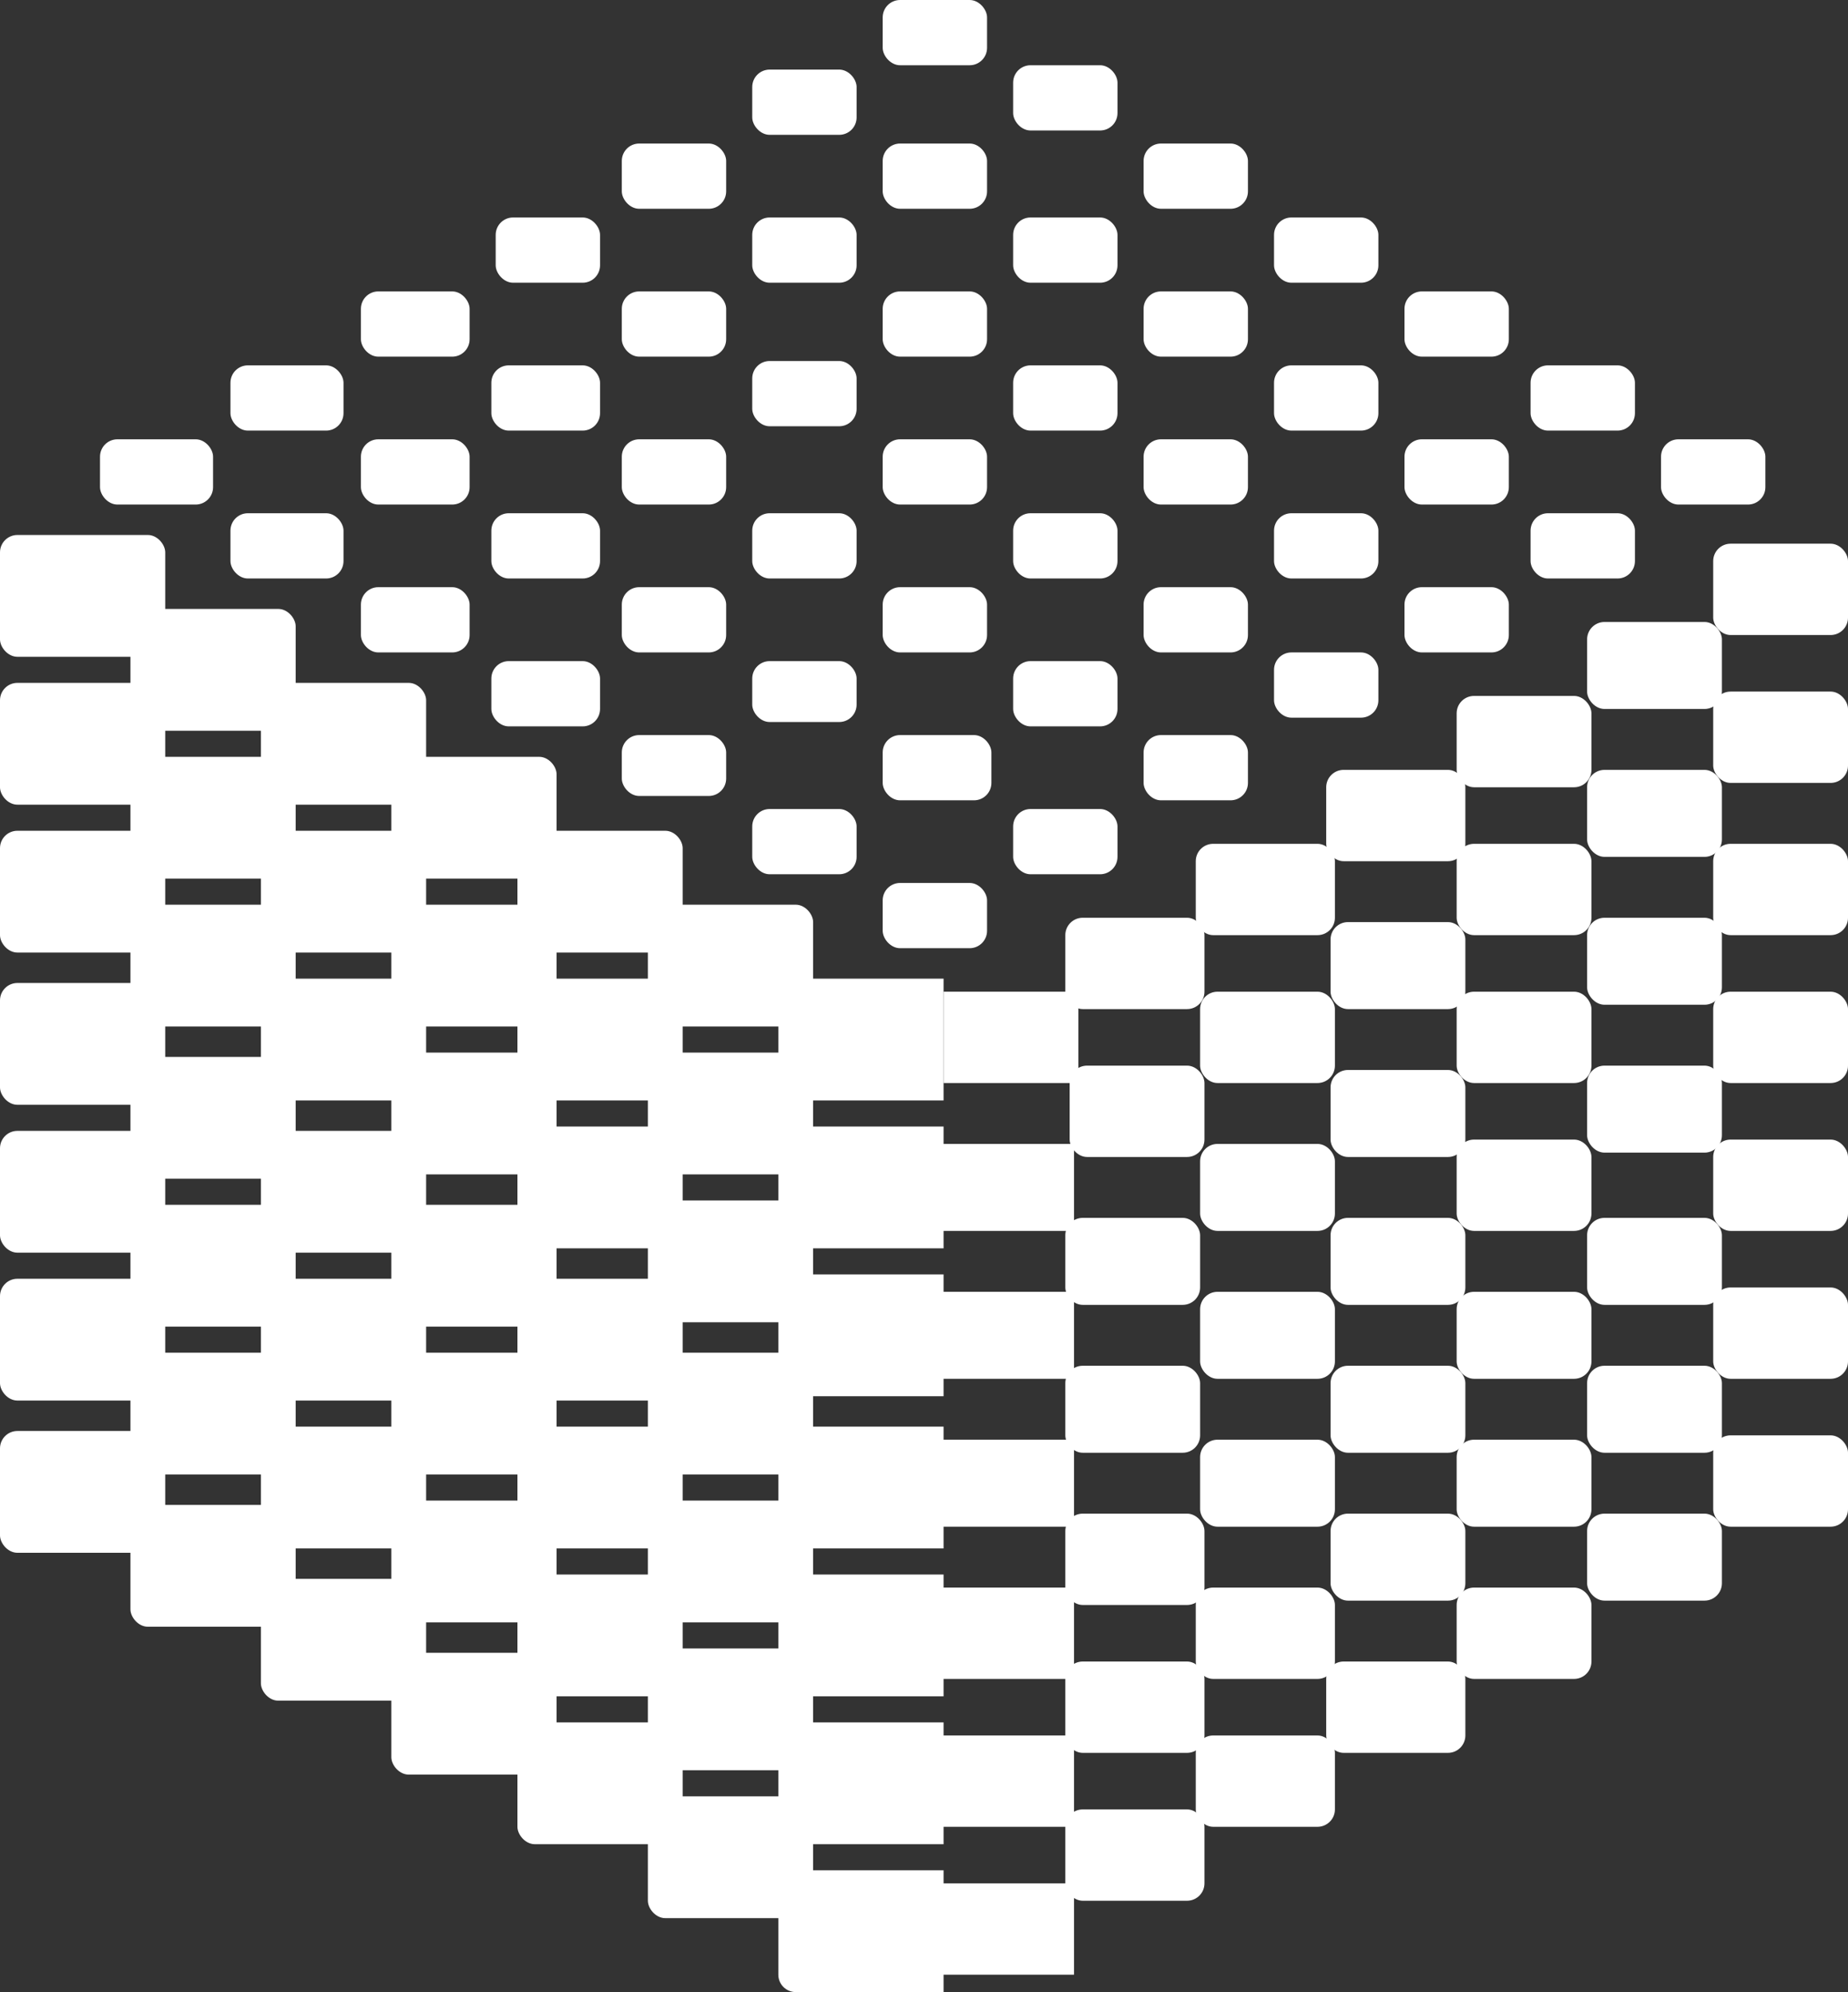 <svg width="425" height="458" viewBox="0 0 425 458" fill="none" xmlns="http://www.w3.org/2000/svg">
<rect x="0" y="0" width="425" height="458" fill="#333333" stroke="none"/>
<path d="M179 229C179 226.791 180.791 225 183 225H217V253H183C180.791 253 179 251.209 179 249V229Z" fill="white"/>
<rect x="149" y="208" width="38" height="28" rx="4" fill="white"/>
<rect x="119" y="191" width="38" height="28" rx="4" fill="white"/>
<rect x="90" y="174" width="38" height="28" rx="4" fill="white"/>
<rect x="60" y="157" width="38" height="28" rx="4" fill="white"/>
<rect x="30" y="140" width="38" height="28" rx="4" fill="white"/>
<rect y="123" width="38" height="28" rx="4" fill="white"/>
<path d="M179 263C179 260.791 180.791 259 183 259H217V287H183C180.791 287 179 285.209 179 283V263Z" fill="white"/>
<rect x="149" y="242" width="38" height="28" rx="4" fill="white"/>
<rect x="119" y="225" width="38" height="28" rx="4" fill="white"/>
<rect x="90" y="208" width="38" height="28" rx="4" fill="white"/>
<rect x="60" y="191" width="38" height="28" rx="4" fill="white"/>
<rect x="30" y="174" width="38" height="28" rx="4" fill="white"/>
<rect y="157" width="38" height="28" rx="4" fill="white"/>
<path d="M179 297C179 294.791 180.791 293 183 293H217V321H183C180.791 321 179 319.209 179 317V297Z" fill="white"/>
<rect x="149" y="276" width="38" height="28" rx="4" fill="white"/>
<rect x="119" y="259" width="38" height="28" rx="4" fill="white"/>
<rect x="90" y="242" width="38" height="28" rx="4" fill="white"/>
<rect x="60" y="225" width="38" height="28" rx="4" fill="white"/>
<rect x="30" y="208" width="38" height="28" rx="4" fill="white"/>
<rect y="191" width="38" height="28" rx="4" fill="white"/>
<path d="M179 332C179 329.791 180.791 328 183 328H217V356H183C180.791 356 179 354.209 179 352V332Z" fill="white"/>
<rect x="149" y="311" width="38" height="28" rx="4" fill="white"/>
<rect x="119" y="294" width="38" height="28" rx="4" fill="white"/>
<rect x="90" y="277" width="38" height="28" rx="4" fill="white"/>
<rect x="60" y="260" width="38" height="28" rx="4" fill="white"/>
<rect x="30" y="243" width="38" height="28" rx="4" fill="white"/>
<rect y="226" width="38" height="28" rx="4" fill="white"/>
<path d="M179 366C179 363.791 180.791 362 183 362H217V390H183C180.791 390 179 388.209 179 386V366Z" fill="white"/>
<rect x="149" y="345" width="38" height="28" rx="4" fill="white"/>
<rect x="119" y="328" width="38" height="28" rx="4" fill="white"/>
<rect x="90" y="311" width="38" height="28" rx="4" fill="white"/>
<rect x="60" y="294" width="38" height="28" rx="4" fill="white"/>
<rect x="30" y="277" width="38" height="28" rx="4" fill="white"/>
<rect y="260" width="38" height="28" rx="4" fill="white"/>
<path d="M179 400C179 397.791 180.791 396 183 396H217V424H183C180.791 424 179 422.209 179 420V400Z" fill="white"/>
<rect x="149" y="379" width="38" height="28" rx="4" fill="white"/>
<rect x="119" y="362" width="38" height="28" rx="4" fill="white"/>
<rect x="90" y="345" width="38" height="28" rx="4" fill="white"/>
<rect x="60" y="328" width="38" height="28" rx="4" fill="white"/>
<rect x="30" y="311" width="38" height="28" rx="4" fill="white"/>
<rect y="294" width="38" height="28" rx="4" fill="white"/>
<path d="M179 434C179 431.791 180.791 430 183 430H217V458H183C180.791 458 179 456.209 179 454V434Z" fill="white"/>
<rect x="149" y="413" width="38" height="28" rx="4" fill="white"/>
<rect x="119" y="396" width="38" height="28" rx="4" fill="white"/>
<rect x="90" y="380" width="38" height="28" rx="4" fill="white"/>
<rect x="60" y="363" width="38" height="28" rx="4" fill="white"/>
<rect x="30" y="346" width="38" height="28" rx="4" fill="white"/>
<rect y="329" width="38" height="28" rx="4" fill="white"/>
<rect x="245" y="211" width="32" height="21" rx="4" fill="white"/>
<rect x="246" y="245" width="31" height="21" rx="4" fill="white"/>
<rect x="275" y="399" width="32" height="21" rx="4" fill="white"/>
<rect x="245" y="280" width="31" height="20" rx="4" fill="white"/>
<rect x="245" y="314" width="31" height="20" rx="4" fill="white"/>
<rect x="245" y="348" width="32" height="21" rx="4" fill="white"/>
<rect x="245" y="382" width="32" height="21" rx="4" fill="white"/>
<rect x="245" y="416" width="32" height="21" rx="4" fill="white"/>
<rect x="275" y="194" width="32" height="21" rx="4" fill="white"/>
<rect x="276" y="228" width="31" height="21" rx="4" fill="white"/>
<rect x="276" y="263" width="31" height="20" rx="4" fill="white"/>
<rect x="276" y="297" width="31" height="20" rx="4" fill="white"/>
<rect x="276" y="331" width="31" height="20" rx="4" fill="white"/>
<rect x="275" y="365" width="32" height="21" rx="4" fill="white"/>
<rect x="305" y="177" width="32" height="21" rx="4" fill="white"/>
<rect x="306" y="212" width="31" height="20" rx="4" fill="white"/>
<rect x="306" y="246" width="31" height="20" rx="4" fill="white"/>
<rect x="306" y="280" width="31" height="20" rx="4" fill="white"/>
<rect x="306" y="314" width="31" height="20" rx="4" fill="white"/>
<rect x="306" y="348" width="31" height="20" rx="4" fill="white"/>
<rect x="305" y="382" width="32" height="21" rx="4" fill="white"/>
<rect x="335" y="160" width="31" height="21" rx="4" fill="white"/>
<rect x="335" y="194" width="31" height="21" rx="4" fill="white"/>
<rect x="335" y="228" width="31" height="21" rx="4" fill="white"/>
<rect x="335" y="262" width="31" height="21" rx="4" fill="white"/>
<rect x="335" y="297" width="31" height="20" rx="4" fill="white"/>
<rect x="335" y="331" width="31" height="20" rx="4" fill="white"/>
<rect x="335" y="365" width="31" height="21" rx="4" fill="white"/>
<rect x="365" y="143" width="31" height="20" rx="4" fill="white"/>
<rect x="365" y="177" width="31" height="20" rx="4" fill="white"/>
<rect x="365" y="211" width="31" height="20" rx="4" fill="white"/>
<rect x="365" y="245" width="31" height="20" rx="4" fill="white"/>
<rect x="365" y="280" width="31" height="20" rx="4" fill="white"/>
<rect x="365" y="314" width="31" height="20" rx="4" fill="white"/>
<rect x="365" y="348" width="31" height="20" rx="4" fill="white"/>
<rect x="394" y="125" width="31" height="21" rx="4" fill="white"/>
<rect x="394" y="159" width="31" height="21" rx="4" fill="white"/>
<rect x="394" y="194" width="31" height="21" rx="4" fill="white"/>
<rect x="394" y="228" width="31" height="21" rx="4" fill="white"/>
<rect x="394" y="262" width="31" height="21" rx="4" fill="white"/>
<rect x="394" y="296" width="31" height="21" rx="4" fill="white"/>
<rect x="394" y="330" width="31" height="21" rx="4" fill="white"/>
<rect x="217" y="228" width="31" height="21" fill="white"/>
<rect x="216" y="263" width="31" height="20" fill="white"/>
<rect x="216" y="297" width="31" height="20" fill="white"/>
<rect x="216" y="331" width="31" height="20" fill="white"/>
<rect x="216" y="365" width="31" height="21" fill="white"/>
<rect x="216" y="399" width="31" height="21" fill="white"/>
<rect x="216" y="433" width="31" height="21" fill="white"/>
<rect x="23" y="101" width="26" height="15" rx="4" fill="white"/>
<rect x="53" y="118" width="26" height="15" rx="4" fill="white"/>
<rect x="83" y="135" width="25" height="15" rx="4" fill="white"/>
<rect x="113" y="152" width="25" height="15" rx="4" fill="white"/>
<rect x="143" y="169" width="24" height="14" rx="4" fill="white"/>
<rect x="173" y="186" width="24" height="15" rx="4" fill="white"/>
<rect x="203" y="203" width="24" height="15" rx="4" fill="white"/>
<rect x="53" y="84" width="26" height="15" rx="4" fill="white"/>
<rect x="83" y="101" width="25" height="15" rx="4" fill="white"/>
<rect x="113" y="118" width="25" height="15" rx="4" fill="white"/>
<rect x="143" y="135" width="24" height="15" rx="4" fill="white"/>
<rect x="173" y="152" width="24" height="14" rx="4" fill="white"/>
<rect x="203" y="169" width="25" height="15" rx="4" fill="white"/>
<rect x="233" y="186" width="24" height="15" rx="4" fill="white"/>
<rect x="83" y="67" width="25" height="15" rx="4" fill="white"/>
<rect x="113" y="84" width="25" height="15" rx="4" fill="white"/>
<rect x="143" y="101" width="24" height="15" rx="4" fill="white"/>
<rect x="173" y="118" width="24" height="15" rx="4" fill="white"/>
<rect x="203" y="135" width="24" height="15" rx="4" fill="white"/>
<rect x="233" y="152" width="24" height="15" rx="4" fill="white"/>
<rect x="263" y="169" width="24" height="15" rx="4" fill="white"/>
<rect x="114" y="50" width="24" height="15" rx="4" fill="white"/>
<rect x="143" y="67" width="24" height="15" rx="4" fill="white"/>
<rect x="173" y="83" width="24" height="15" rx="4" fill="white"/>
<rect x="203" y="101" width="24" height="15" rx="4" fill="white"/>
<rect x="233" y="118" width="24" height="15" rx="4" fill="white"/>
<rect x="263" y="135" width="24" height="15" rx="4" fill="white"/>
<rect x="293" y="150" width="24" height="15" rx="4" fill="white"/>
<rect x="143" y="33" width="24" height="15" rx="4" fill="white"/>
<rect x="173" y="50" width="24" height="15" rx="4" fill="white"/>
<rect x="203" y="67" width="24" height="15" rx="4" fill="white"/>
<rect x="233" y="84" width="24" height="15" rx="4" fill="white"/>
<rect x="263" y="101" width="24" height="15" rx="4" fill="white"/>
<rect x="293" y="118" width="24" height="15" rx="4" fill="white"/>
<rect x="323" y="135" width="24" height="15" rx="4" fill="white"/>
<rect x="173" y="16" width="24" height="15" rx="4" fill="white"/>
<rect x="203" y="33" width="24" height="15" rx="4" fill="white"/>
<rect x="233" y="50" width="24" height="15" rx="4" fill="white"/>
<rect x="263" y="67" width="24" height="15" rx="4" fill="white"/>
<rect x="293" y="84" width="24" height="15" rx="4" fill="white"/>
<rect x="323" y="101" width="24" height="15" rx="4" fill="white"/>
<rect x="352" y="118" width="24" height="15" rx="4" fill="white"/>
<rect x="203" width="24" height="15" rx="4" fill="white"/>
<rect x="233" y="15" width="24" height="15" rx="4" fill="white"/>
<rect x="263" y="33" width="24" height="15" rx="4" fill="white"/>
<rect x="293" y="50" width="24" height="15" rx="4" fill="white"/>
<rect x="323" y="67" width="24" height="15" rx="4" fill="white"/>
<rect x="352" y="84" width="24" height="15" rx="4" fill="white"/>
<rect x="382" y="101" width="24" height="15" rx="4" fill="white"/>
</svg>
